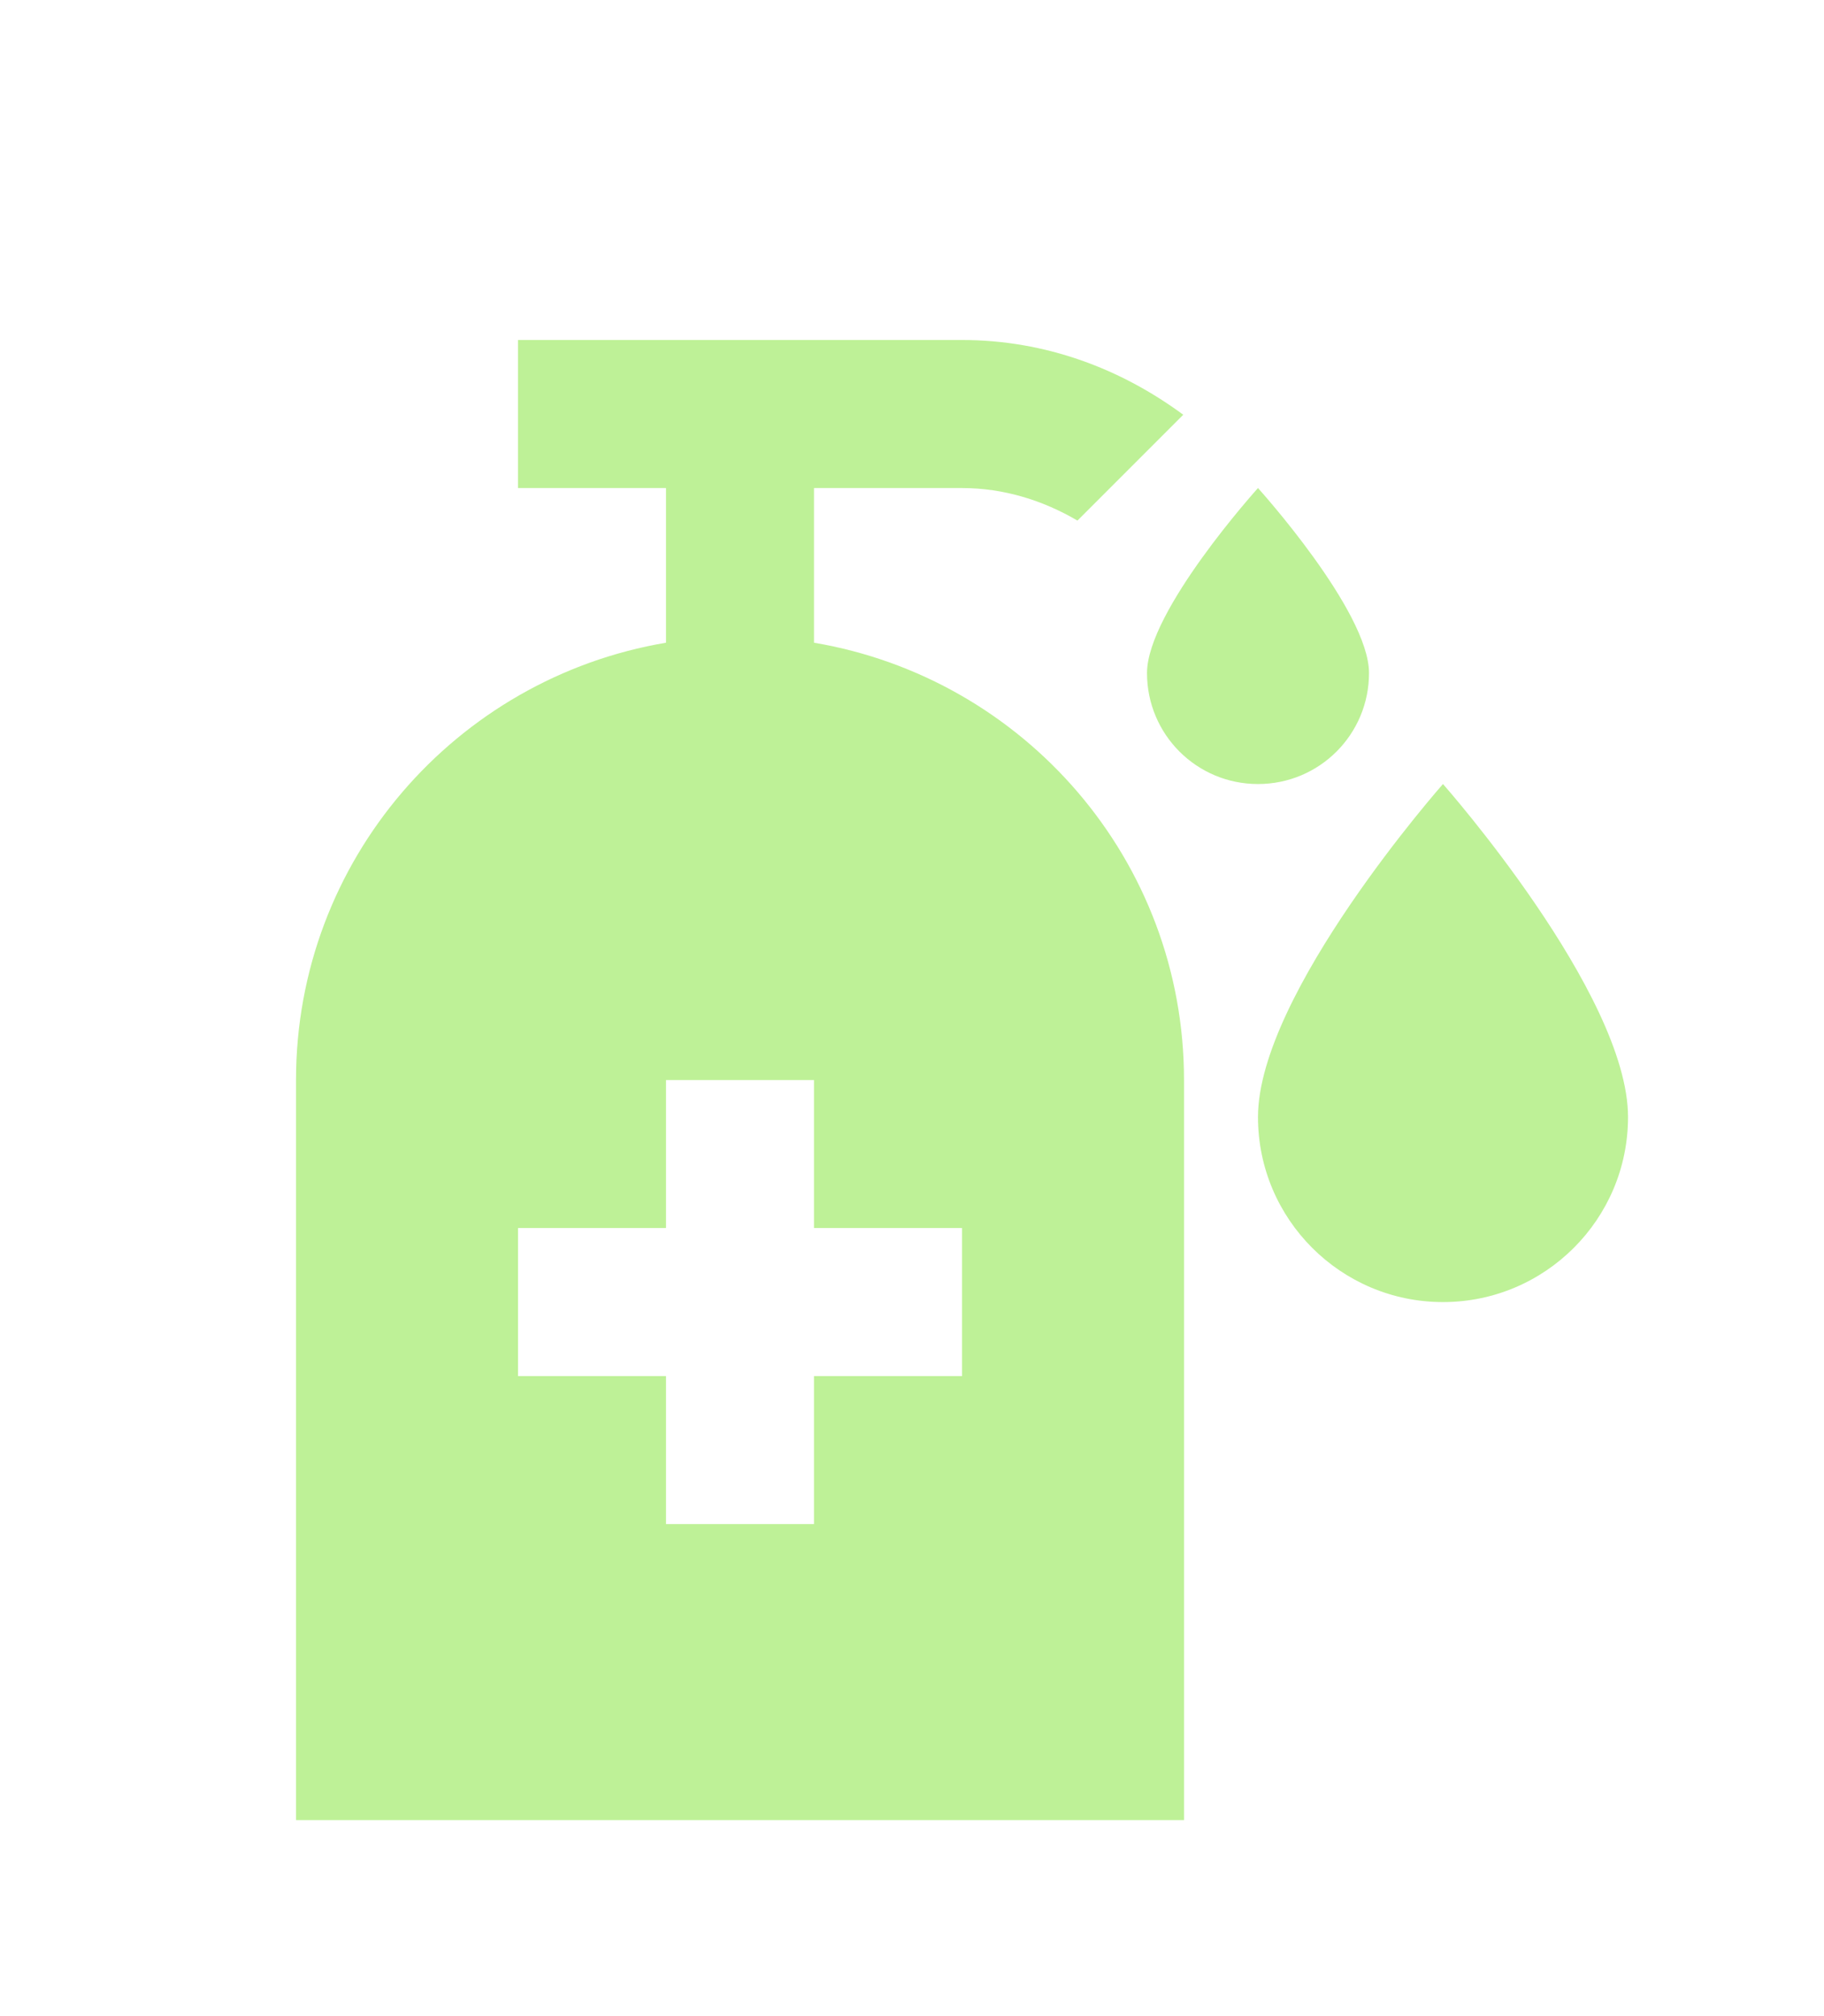 <svg width="38" height="42" viewBox="0 0 38 42" fill="none" xmlns="http://www.w3.org/2000/svg">
<g filter="url(#filter0_d_193_426)">
<path d="M23.896 10.021C23.896 8.726 26.208 6.167 26.208 6.167C26.208 6.167 28.521 8.726 28.521 10.021C28.521 11.3 27.488 12.333 26.208 12.333C24.929 12.333 23.896 11.3 23.896 10.021ZM30.062 23.125C32.19 23.125 33.917 21.398 33.917 19.271C33.917 16.696 30.062 12.333 30.062 12.333C30.062 12.333 26.208 16.696 26.208 19.271C26.208 21.398 27.935 23.125 30.062 23.125ZM20.042 21.583H16.958V18.5H13.875V21.583H10.792V24.667H13.875L13.875 27.75H16.958V24.667H20.042V21.583ZM24.667 18.5V33.917H6.167L6.167 18.5C6.167 13.921 9.497 10.129 13.875 9.389V6.167H10.792V3.083L20.042 3.083C21.784 3.083 23.356 3.684 24.651 4.64L22.447 6.845C21.738 6.429 20.92 6.167 20.042 6.167L16.958 6.167V9.389C21.337 10.129 24.667 13.921 24.667 18.5Z" fill="#BEF197"/>
</g>
<defs>
<filter id="filter0_d_193_426" x="-4" y="0" width="45" height="45" filterUnits="userSpaceOnUse" color-interpolation-filters="sRGB">
<feFlood flood-opacity="0" result="BackgroundImageFix"/>
<feColorMatrix in="SourceAlpha" type="matrix" values="0 0 0 0 0 0 0 0 0 0 0 0 0 0 0 0 0 0 127 0" result="hardAlpha"/>
<feOffset dy="4"/>
<feGaussianBlur stdDeviation="2"/>
<feComposite in2="hardAlpha" operator="out"/>
<feColorMatrix type="matrix" values="0 0 0 0 0 0 0 0 0 0 0 0 0 0 0 0 0 0 0.25 0"/>
<feBlend mode="normal" in2="BackgroundImageFix" result="effect1_dropShadow_193_426"/>
<feBlend mode="normal" in="SourceGraphic" in2="effect1_dropShadow_193_426" result="shape"/>
</filter>
</defs>
</svg>
